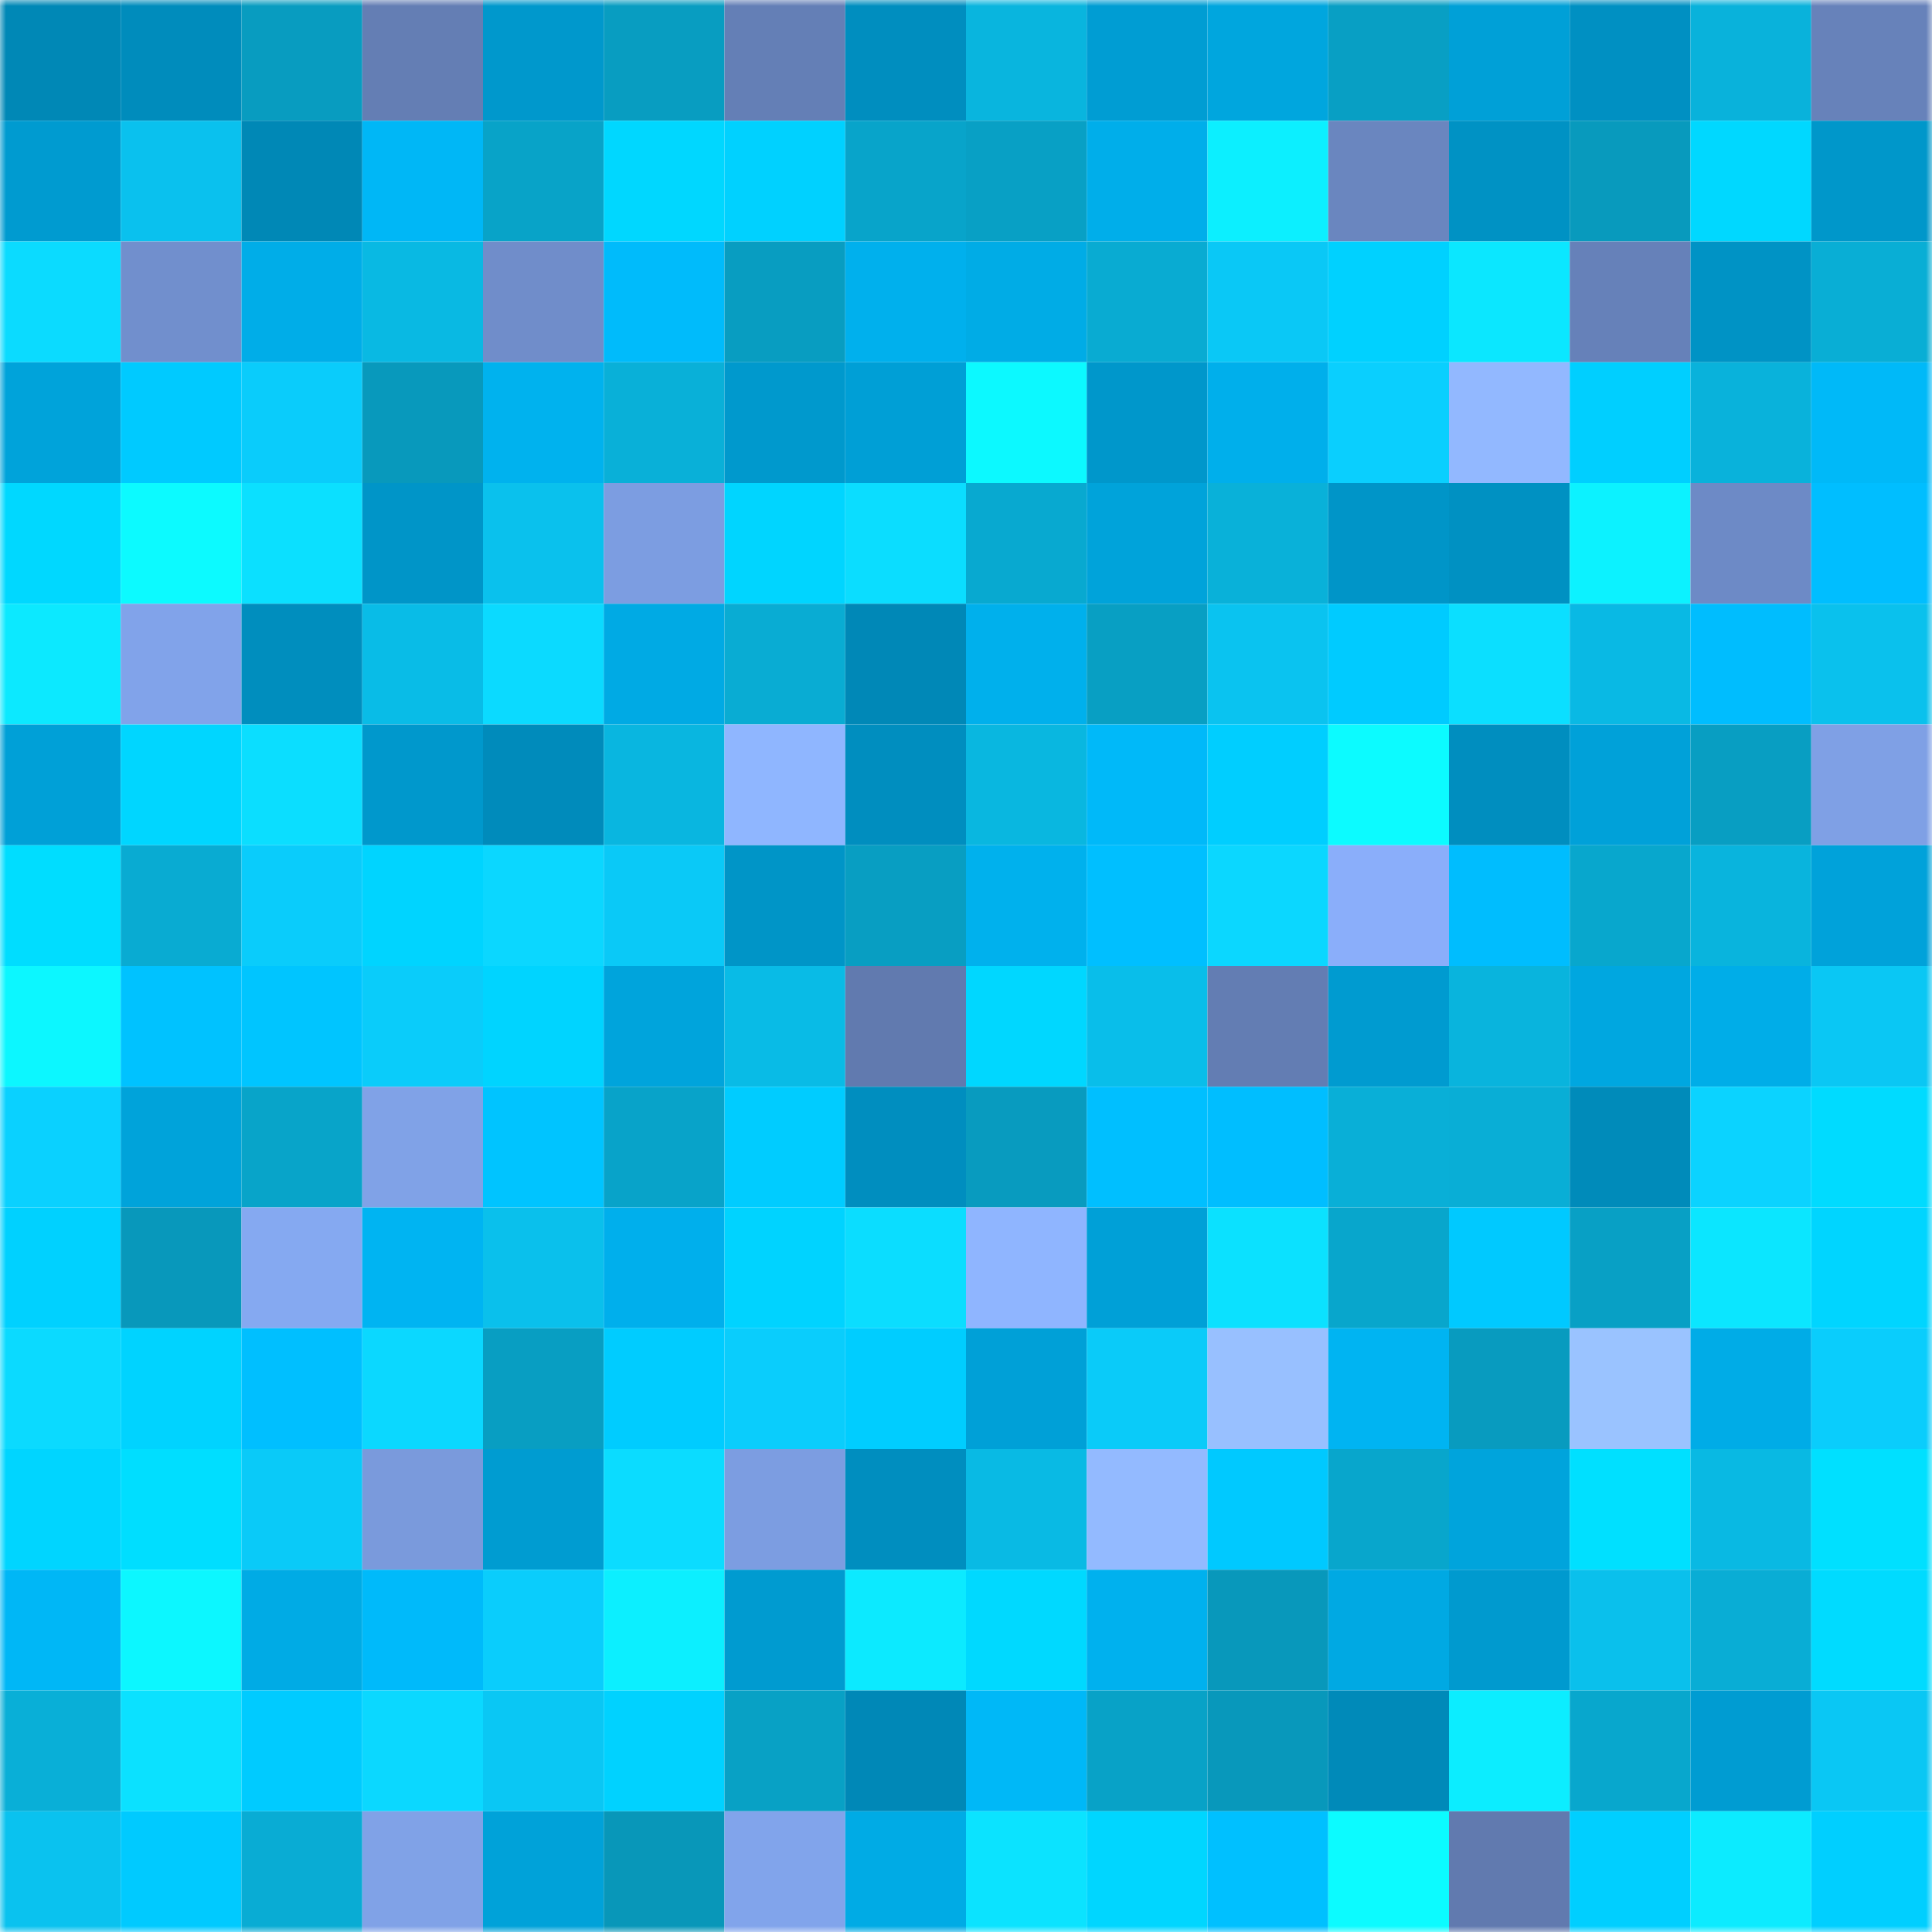 <svg viewBox="0 0 160 160" fill="none" role="img" xmlns="http://www.w3.org/2000/svg" width="240" height="240" name="ens%2Crustyqt.eth"><mask id="664158433" mask-type="alpha" maskUnits="userSpaceOnUse" x="0" y="0" width="160" height="160"><rect width="160" height="160" fill="#FFFFFF"></rect></mask><g mask="url(#664158433)"><rect x="0" y="0" width="10" height="10" fill="#0088b6"></rect><rect x="10" y="0" width="10" height="10" fill="#008cbc"></rect><rect x="20" y="0" width="10" height="10" fill="#089cc0"></rect><rect x="30" y="0" width="10" height="10" fill="#647eb4"></rect><rect x="40" y="0" width="10" height="10" fill="#0098cc"></rect><rect x="50" y="0" width="10" height="10" fill="#089dc1"></rect><rect x="60" y="0" width="10" height="10" fill="#647fb6"></rect><rect x="70" y="0" width="10" height="10" fill="#008ebf"></rect><rect x="80" y="0" width="10" height="10" fill="#09b5de"></rect><rect x="90" y="0" width="10" height="10" fill="#009dd3"></rect><rect x="100" y="0" width="10" height="10" fill="#00a6de"></rect><rect x="110" y="0" width="10" height="10" fill="#089fc4"></rect><rect x="120" y="0" width="10" height="10" fill="#00a0d7"></rect><rect x="130" y="0" width="10" height="10" fill="#0090c2"></rect><rect x="140" y="0" width="10" height="10" fill="#09b2db"></rect><rect x="150" y="0" width="10" height="10" fill="#6782ba"></rect><rect x="0" y="10" width="10" height="10" fill="#009bd0"></rect><rect x="10" y="10" width="10" height="10" fill="#0ac1ee"></rect><rect x="20" y="10" width="10" height="10" fill="#0088b6"></rect><rect x="30" y="10" width="10" height="10" fill="#00b7f6"></rect><rect x="40" y="10" width="10" height="10" fill="#08a3c8"></rect><rect x="50" y="10" width="10" height="10" fill="#00d7ff"></rect><rect x="60" y="10" width="10" height="10" fill="#00d1ff"></rect><rect x="70" y="10" width="10" height="10" fill="#08a4ca"></rect><rect x="80" y="10" width="10" height="10" fill="#08a0c5"></rect><rect x="90" y="10" width="10" height="10" fill="#00aeea"></rect><rect x="100" y="10" width="10" height="10" fill="#0cefff"></rect><rect x="110" y="10" width="10" height="10" fill="#6a86bf"></rect><rect x="120" y="10" width="10" height="10" fill="#0092c4"></rect><rect x="130" y="10" width="10" height="10" fill="#089abd"></rect><rect x="140" y="10" width="10" height="10" fill="#00d8ff"></rect><rect x="150" y="10" width="10" height="10" fill="#0097ca"></rect><rect x="0" y="20" width="10" height="10" fill="#0bdbff"></rect><rect x="10" y="20" width="10" height="10" fill="#718fcd"></rect><rect x="20" y="20" width="10" height="10" fill="#00ade8"></rect><rect x="30" y="20" width="10" height="10" fill="#09b9e3"></rect><rect x="40" y="20" width="10" height="10" fill="#708dca"></rect><rect x="50" y="20" width="10" height="10" fill="#00bbfb"></rect><rect x="60" y="20" width="10" height="10" fill="#089dc1"></rect><rect x="70" y="20" width="10" height="10" fill="#00b0ed"></rect><rect x="80" y="20" width="10" height="10" fill="#00ace6"></rect><rect x="90" y="20" width="10" height="10" fill="#09abd2"></rect><rect x="100" y="20" width="10" height="10" fill="#0ac8f6"></rect><rect x="110" y="20" width="10" height="10" fill="#00d1ff"></rect><rect x="120" y="20" width="10" height="10" fill="#0be7ff"></rect><rect x="130" y="20" width="10" height="10" fill="#6681b9"></rect><rect x="140" y="20" width="10" height="10" fill="#0093c5"></rect><rect x="150" y="20" width="10" height="10" fill="#09aed5"></rect><rect x="0" y="30" width="10" height="10" fill="#00a3da"></rect><rect x="10" y="30" width="10" height="10" fill="#00caff"></rect><rect x="20" y="30" width="10" height="10" fill="#0accfb"></rect><rect x="30" y="30" width="10" height="10" fill="#0899bc"></rect><rect x="40" y="30" width="10" height="10" fill="#00b2ee"></rect><rect x="50" y="30" width="10" height="10" fill="#09b0d8"></rect><rect x="60" y="30" width="10" height="10" fill="#0099cd"></rect><rect x="70" y="30" width="10" height="10" fill="#009fd6"></rect><rect x="80" y="30" width="10" height="10" fill="#0cf9ff"></rect><rect x="90" y="30" width="10" height="10" fill="#0097cb"></rect><rect x="100" y="30" width="10" height="10" fill="#00afeb"></rect><rect x="110" y="30" width="10" height="10" fill="#0acffe"></rect><rect x="120" y="30" width="10" height="10" fill="#92b8ff"></rect><rect x="130" y="30" width="10" height="10" fill="#00cfff"></rect><rect x="140" y="30" width="10" height="10" fill="#09b2db"></rect><rect x="150" y="30" width="10" height="10" fill="#00b9f8"></rect><rect x="0" y="40" width="10" height="10" fill="#00d8ff"></rect><rect x="10" y="40" width="10" height="10" fill="#0cfaff"></rect><rect x="20" y="40" width="10" height="10" fill="#0be0ff"></rect><rect x="30" y="40" width="10" height="10" fill="#0095c8"></rect><rect x="40" y="40" width="10" height="10" fill="#0ac1ed"></rect><rect x="50" y="40" width="10" height="10" fill="#7c9de1"></rect><rect x="60" y="40" width="10" height="10" fill="#00d5ff"></rect><rect x="70" y="40" width="10" height="10" fill="#0bddff"></rect><rect x="80" y="40" width="10" height="10" fill="#08a9d0"></rect><rect x="90" y="40" width="10" height="10" fill="#00a3da"></rect><rect x="100" y="40" width="10" height="10" fill="#09b1d9"></rect><rect x="110" y="40" width="10" height="10" fill="#0095c8"></rect><rect x="120" y="40" width="10" height="10" fill="#0091c2"></rect><rect x="130" y="40" width="10" height="10" fill="#0cf2ff"></rect><rect x="140" y="40" width="10" height="10" fill="#6d8ac6"></rect><rect x="150" y="40" width="10" height="10" fill="#00beff"></rect><rect x="0" y="50" width="10" height="10" fill="#0ce9ff"></rect><rect x="10" y="50" width="10" height="10" fill="#81a3ea"></rect><rect x="20" y="50" width="10" height="10" fill="#008ebe"></rect><rect x="30" y="50" width="10" height="10" fill="#09bce7"></rect><rect x="40" y="50" width="10" height="10" fill="#0bdaff"></rect><rect x="50" y="50" width="10" height="10" fill="#00aae4"></rect><rect x="60" y="50" width="10" height="10" fill="#09acd3"></rect><rect x="70" y="50" width="10" height="10" fill="#0088b7"></rect><rect x="80" y="50" width="10" height="10" fill="#00b0ec"></rect><rect x="90" y="50" width="10" height="10" fill="#089fc3"></rect><rect x="100" y="50" width="10" height="10" fill="#0ac3f0"></rect><rect x="110" y="50" width="10" height="10" fill="#00cbff"></rect><rect x="120" y="50" width="10" height="10" fill="#0bdfff"></rect><rect x="130" y="50" width="10" height="10" fill="#09b9e4"></rect><rect x="140" y="50" width="10" height="10" fill="#00bdfe"></rect><rect x="150" y="50" width="10" height="10" fill="#0ac1ed"></rect><rect x="0" y="60" width="10" height="10" fill="#00a0d7"></rect><rect x="10" y="60" width="10" height="10" fill="#00d6ff"></rect><rect x="20" y="60" width="10" height="10" fill="#0bdeff"></rect><rect x="30" y="60" width="10" height="10" fill="#0098cc"></rect><rect x="40" y="60" width="10" height="10" fill="#008bbb"></rect><rect x="50" y="60" width="10" height="10" fill="#09b6e0"></rect><rect x="60" y="60" width="10" height="10" fill="#8fb6ff"></rect><rect x="70" y="60" width="10" height="10" fill="#008ebf"></rect><rect x="80" y="60" width="10" height="10" fill="#09b7e0"></rect><rect x="90" y="60" width="10" height="10" fill="#00b9f9"></rect><rect x="100" y="60" width="10" height="10" fill="#00ceff"></rect><rect x="110" y="60" width="10" height="10" fill="#0cfbff"></rect><rect x="120" y="60" width="10" height="10" fill="#008ebf"></rect><rect x="130" y="60" width="10" height="10" fill="#00a1d9"></rect><rect x="140" y="60" width="10" height="10" fill="#089ec2"></rect><rect x="150" y="60" width="10" height="10" fill="#7fa0e5"></rect><rect x="0" y="70" width="10" height="10" fill="#00ddff"></rect><rect x="10" y="70" width="10" height="10" fill="#09abd2"></rect><rect x="20" y="70" width="10" height="10" fill="#0accfb"></rect><rect x="30" y="70" width="10" height="10" fill="#00d4ff"></rect><rect x="40" y="70" width="10" height="10" fill="#0bd7ff"></rect><rect x="50" y="70" width="10" height="10" fill="#0ac9f7"></rect><rect x="60" y="70" width="10" height="10" fill="#0095c7"></rect><rect x="70" y="70" width="10" height="10" fill="#089ec2"></rect><rect x="80" y="70" width="10" height="10" fill="#00b1ed"></rect><rect x="90" y="70" width="10" height="10" fill="#00bfff"></rect><rect x="100" y="70" width="10" height="10" fill="#0bd7ff"></rect><rect x="110" y="70" width="10" height="10" fill="#8aaefa"></rect><rect x="120" y="70" width="10" height="10" fill="#00bdfe"></rect><rect x="130" y="70" width="10" height="10" fill="#08a7cd"></rect><rect x="140" y="70" width="10" height="10" fill="#09b4dd"></rect><rect x="150" y="70" width="10" height="10" fill="#00a2da"></rect><rect x="0" y="80" width="10" height="10" fill="#0cf7ff"></rect><rect x="10" y="80" width="10" height="10" fill="#00c2ff"></rect><rect x="20" y="80" width="10" height="10" fill="#00c5ff"></rect><rect x="30" y="80" width="10" height="10" fill="#0accfa"></rect><rect x="40" y="80" width="10" height="10" fill="#00d4ff"></rect><rect x="50" y="80" width="10" height="10" fill="#00a4dc"></rect><rect x="60" y="80" width="10" height="10" fill="#09bbe6"></rect><rect x="70" y="80" width="10" height="10" fill="#617aaf"></rect><rect x="80" y="80" width="10" height="10" fill="#00d7ff"></rect><rect x="90" y="80" width="10" height="10" fill="#09beea"></rect><rect x="100" y="80" width="10" height="10" fill="#637db3"></rect><rect x="110" y="80" width="10" height="10" fill="#009bd0"></rect><rect x="120" y="80" width="10" height="10" fill="#09b4dd"></rect><rect x="130" y="80" width="10" height="10" fill="#00a7e0"></rect><rect x="140" y="80" width="10" height="10" fill="#00ade8"></rect><rect x="150" y="80" width="10" height="10" fill="#0ac7f4"></rect><rect x="0" y="90" width="10" height="10" fill="#0ad1ff"></rect><rect x="10" y="90" width="10" height="10" fill="#00a3da"></rect><rect x="20" y="90" width="10" height="10" fill="#08a4c9"></rect><rect x="30" y="90" width="10" height="10" fill="#80a2e7"></rect><rect x="40" y="90" width="10" height="10" fill="#00c4ff"></rect><rect x="50" y="90" width="10" height="10" fill="#08a3c9"></rect><rect x="60" y="90" width="10" height="10" fill="#00ccff"></rect><rect x="70" y="90" width="10" height="10" fill="#008ebf"></rect><rect x="80" y="90" width="10" height="10" fill="#089bbf"></rect><rect x="90" y="90" width="10" height="10" fill="#00bfff"></rect><rect x="100" y="90" width="10" height="10" fill="#00beff"></rect><rect x="110" y="90" width="10" height="10" fill="#09afd7"></rect><rect x="120" y="90" width="10" height="10" fill="#09aed6"></rect><rect x="130" y="90" width="10" height="10" fill="#008bba"></rect><rect x="140" y="90" width="10" height="10" fill="#0bd3ff"></rect><rect x="150" y="90" width="10" height="10" fill="#00dbff"></rect><rect x="0" y="100" width="10" height="10" fill="#00d1ff"></rect><rect x="10" y="100" width="10" height="10" fill="#0898bb"></rect><rect x="20" y="100" width="10" height="10" fill="#85a9f1"></rect><rect x="30" y="100" width="10" height="10" fill="#00b4f2"></rect><rect x="40" y="100" width="10" height="10" fill="#0ac0ec"></rect><rect x="50" y="100" width="10" height="10" fill="#00afec"></rect><rect x="60" y="100" width="10" height="10" fill="#00d3ff"></rect><rect x="70" y="100" width="10" height="10" fill="#0bddff"></rect><rect x="80" y="100" width="10" height="10" fill="#8fb5ff"></rect><rect x="90" y="100" width="10" height="10" fill="#00a0d7"></rect><rect x="100" y="100" width="10" height="10" fill="#0be1ff"></rect><rect x="110" y="100" width="10" height="10" fill="#08a6cc"></rect><rect x="120" y="100" width="10" height="10" fill="#00c9ff"></rect><rect x="130" y="100" width="10" height="10" fill="#08a0c5"></rect><rect x="140" y="100" width="10" height="10" fill="#0be6ff"></rect><rect x="150" y="100" width="10" height="10" fill="#00d5ff"></rect><rect x="0" y="110" width="10" height="10" fill="#0bdaff"></rect><rect x="10" y="110" width="10" height="10" fill="#00d3ff"></rect><rect x="20" y="110" width="10" height="10" fill="#00bfff"></rect><rect x="30" y="110" width="10" height="10" fill="#0bd8ff"></rect><rect x="40" y="110" width="10" height="10" fill="#089ec2"></rect><rect x="50" y="110" width="10" height="10" fill="#00ccff"></rect><rect x="60" y="110" width="10" height="10" fill="#0acdfc"></rect><rect x="70" y="110" width="10" height="10" fill="#00cdff"></rect><rect x="80" y="110" width="10" height="10" fill="#00a0d7"></rect><rect x="90" y="110" width="10" height="10" fill="#0acbf9"></rect><rect x="100" y="110" width="10" height="10" fill="#98c0ff"></rect><rect x="110" y="110" width="10" height="10" fill="#00b4f2"></rect><rect x="120" y="110" width="10" height="10" fill="#089bbf"></rect><rect x="130" y="110" width="10" height="10" fill="#9ac3ff"></rect><rect x="140" y="110" width="10" height="10" fill="#00ace7"></rect><rect x="150" y="110" width="10" height="10" fill="#0acdfc"></rect><rect x="0" y="120" width="10" height="10" fill="#00d5ff"></rect><rect x="10" y="120" width="10" height="10" fill="#00deff"></rect><rect x="20" y="120" width="10" height="10" fill="#0acaf8"></rect><rect x="30" y="120" width="10" height="10" fill="#7a9adc"></rect><rect x="40" y="120" width="10" height="10" fill="#009cd1"></rect><rect x="50" y="120" width="10" height="10" fill="#0bdcff"></rect><rect x="60" y="120" width="10" height="10" fill="#7c9de1"></rect><rect x="70" y="120" width="10" height="10" fill="#008ebf"></rect><rect x="80" y="120" width="10" height="10" fill="#09bae4"></rect><rect x="90" y="120" width="10" height="10" fill="#93baff"></rect><rect x="100" y="120" width="10" height="10" fill="#00c9ff"></rect><rect x="110" y="120" width="10" height="10" fill="#08a6cc"></rect><rect x="120" y="120" width="10" height="10" fill="#00a4dc"></rect><rect x="130" y="120" width="10" height="10" fill="#00e0ff"></rect><rect x="140" y="120" width="10" height="10" fill="#09b9e3"></rect><rect x="150" y="120" width="10" height="10" fill="#00e0ff"></rect><rect x="0" y="130" width="10" height="10" fill="#00b7f6"></rect><rect x="10" y="130" width="10" height="10" fill="#0cf7ff"></rect><rect x="20" y="130" width="10" height="10" fill="#00abe5"></rect><rect x="30" y="130" width="10" height="10" fill="#00bafa"></rect><rect x="40" y="130" width="10" height="10" fill="#0acdfc"></rect><rect x="50" y="130" width="10" height="10" fill="#0cefff"></rect><rect x="60" y="130" width="10" height="10" fill="#009bd0"></rect><rect x="70" y="130" width="10" height="10" fill="#0ceaff"></rect><rect x="80" y="130" width="10" height="10" fill="#00d9ff"></rect><rect x="90" y="130" width="10" height="10" fill="#00b1ee"></rect><rect x="100" y="130" width="10" height="10" fill="#0898bb"></rect><rect x="110" y="130" width="10" height="10" fill="#00a9e3"></rect><rect x="120" y="130" width="10" height="10" fill="#009acf"></rect><rect x="130" y="130" width="10" height="10" fill="#0ac0ec"></rect><rect x="140" y="130" width="10" height="10" fill="#09add5"></rect><rect x="150" y="130" width="10" height="10" fill="#00dbff"></rect><rect x="0" y="140" width="10" height="10" fill="#09afd7"></rect><rect x="10" y="140" width="10" height="10" fill="#0be1ff"></rect><rect x="20" y="140" width="10" height="10" fill="#00cbff"></rect><rect x="30" y="140" width="10" height="10" fill="#0bd8ff"></rect><rect x="40" y="140" width="10" height="10" fill="#0ac7f4"></rect><rect x="50" y="140" width="10" height="10" fill="#00d2ff"></rect><rect x="60" y="140" width="10" height="10" fill="#08a1c5"></rect><rect x="70" y="140" width="10" height="10" fill="#0088b7"></rect><rect x="80" y="140" width="10" height="10" fill="#00b8f7"></rect><rect x="90" y="140" width="10" height="10" fill="#08a2c7"></rect><rect x="100" y="140" width="10" height="10" fill="#0898bb"></rect><rect x="110" y="140" width="10" height="10" fill="#008ab9"></rect><rect x="120" y="140" width="10" height="10" fill="#0cedff"></rect><rect x="130" y="140" width="10" height="10" fill="#08a7cd"></rect><rect x="140" y="140" width="10" height="10" fill="#009cd2"></rect><rect x="150" y="140" width="10" height="10" fill="#0ac7f4"></rect><rect x="0" y="150" width="10" height="10" fill="#0ac2ef"></rect><rect x="10" y="150" width="10" height="10" fill="#00caff"></rect><rect x="20" y="150" width="10" height="10" fill="#09acd4"></rect><rect x="30" y="150" width="10" height="10" fill="#80a2e7"></rect><rect x="40" y="150" width="10" height="10" fill="#00a2d9"></rect><rect x="50" y="150" width="10" height="10" fill="#0897b9"></rect><rect x="60" y="150" width="10" height="10" fill="#81a4eb"></rect><rect x="70" y="150" width="10" height="10" fill="#00abe5"></rect><rect x="80" y="150" width="10" height="10" fill="#0be3ff"></rect><rect x="90" y="150" width="10" height="10" fill="#00d6ff"></rect><rect x="100" y="150" width="10" height="10" fill="#00c0ff"></rect><rect x="110" y="150" width="10" height="10" fill="#0cfbff"></rect><rect x="120" y="150" width="10" height="10" fill="#617aaf"></rect><rect x="130" y="150" width="10" height="10" fill="#00cfff"></rect><rect x="140" y="150" width="10" height="10" fill="#0cebff"></rect><rect x="150" y="150" width="10" height="10" fill="#00cfff"></rect></g></svg>
